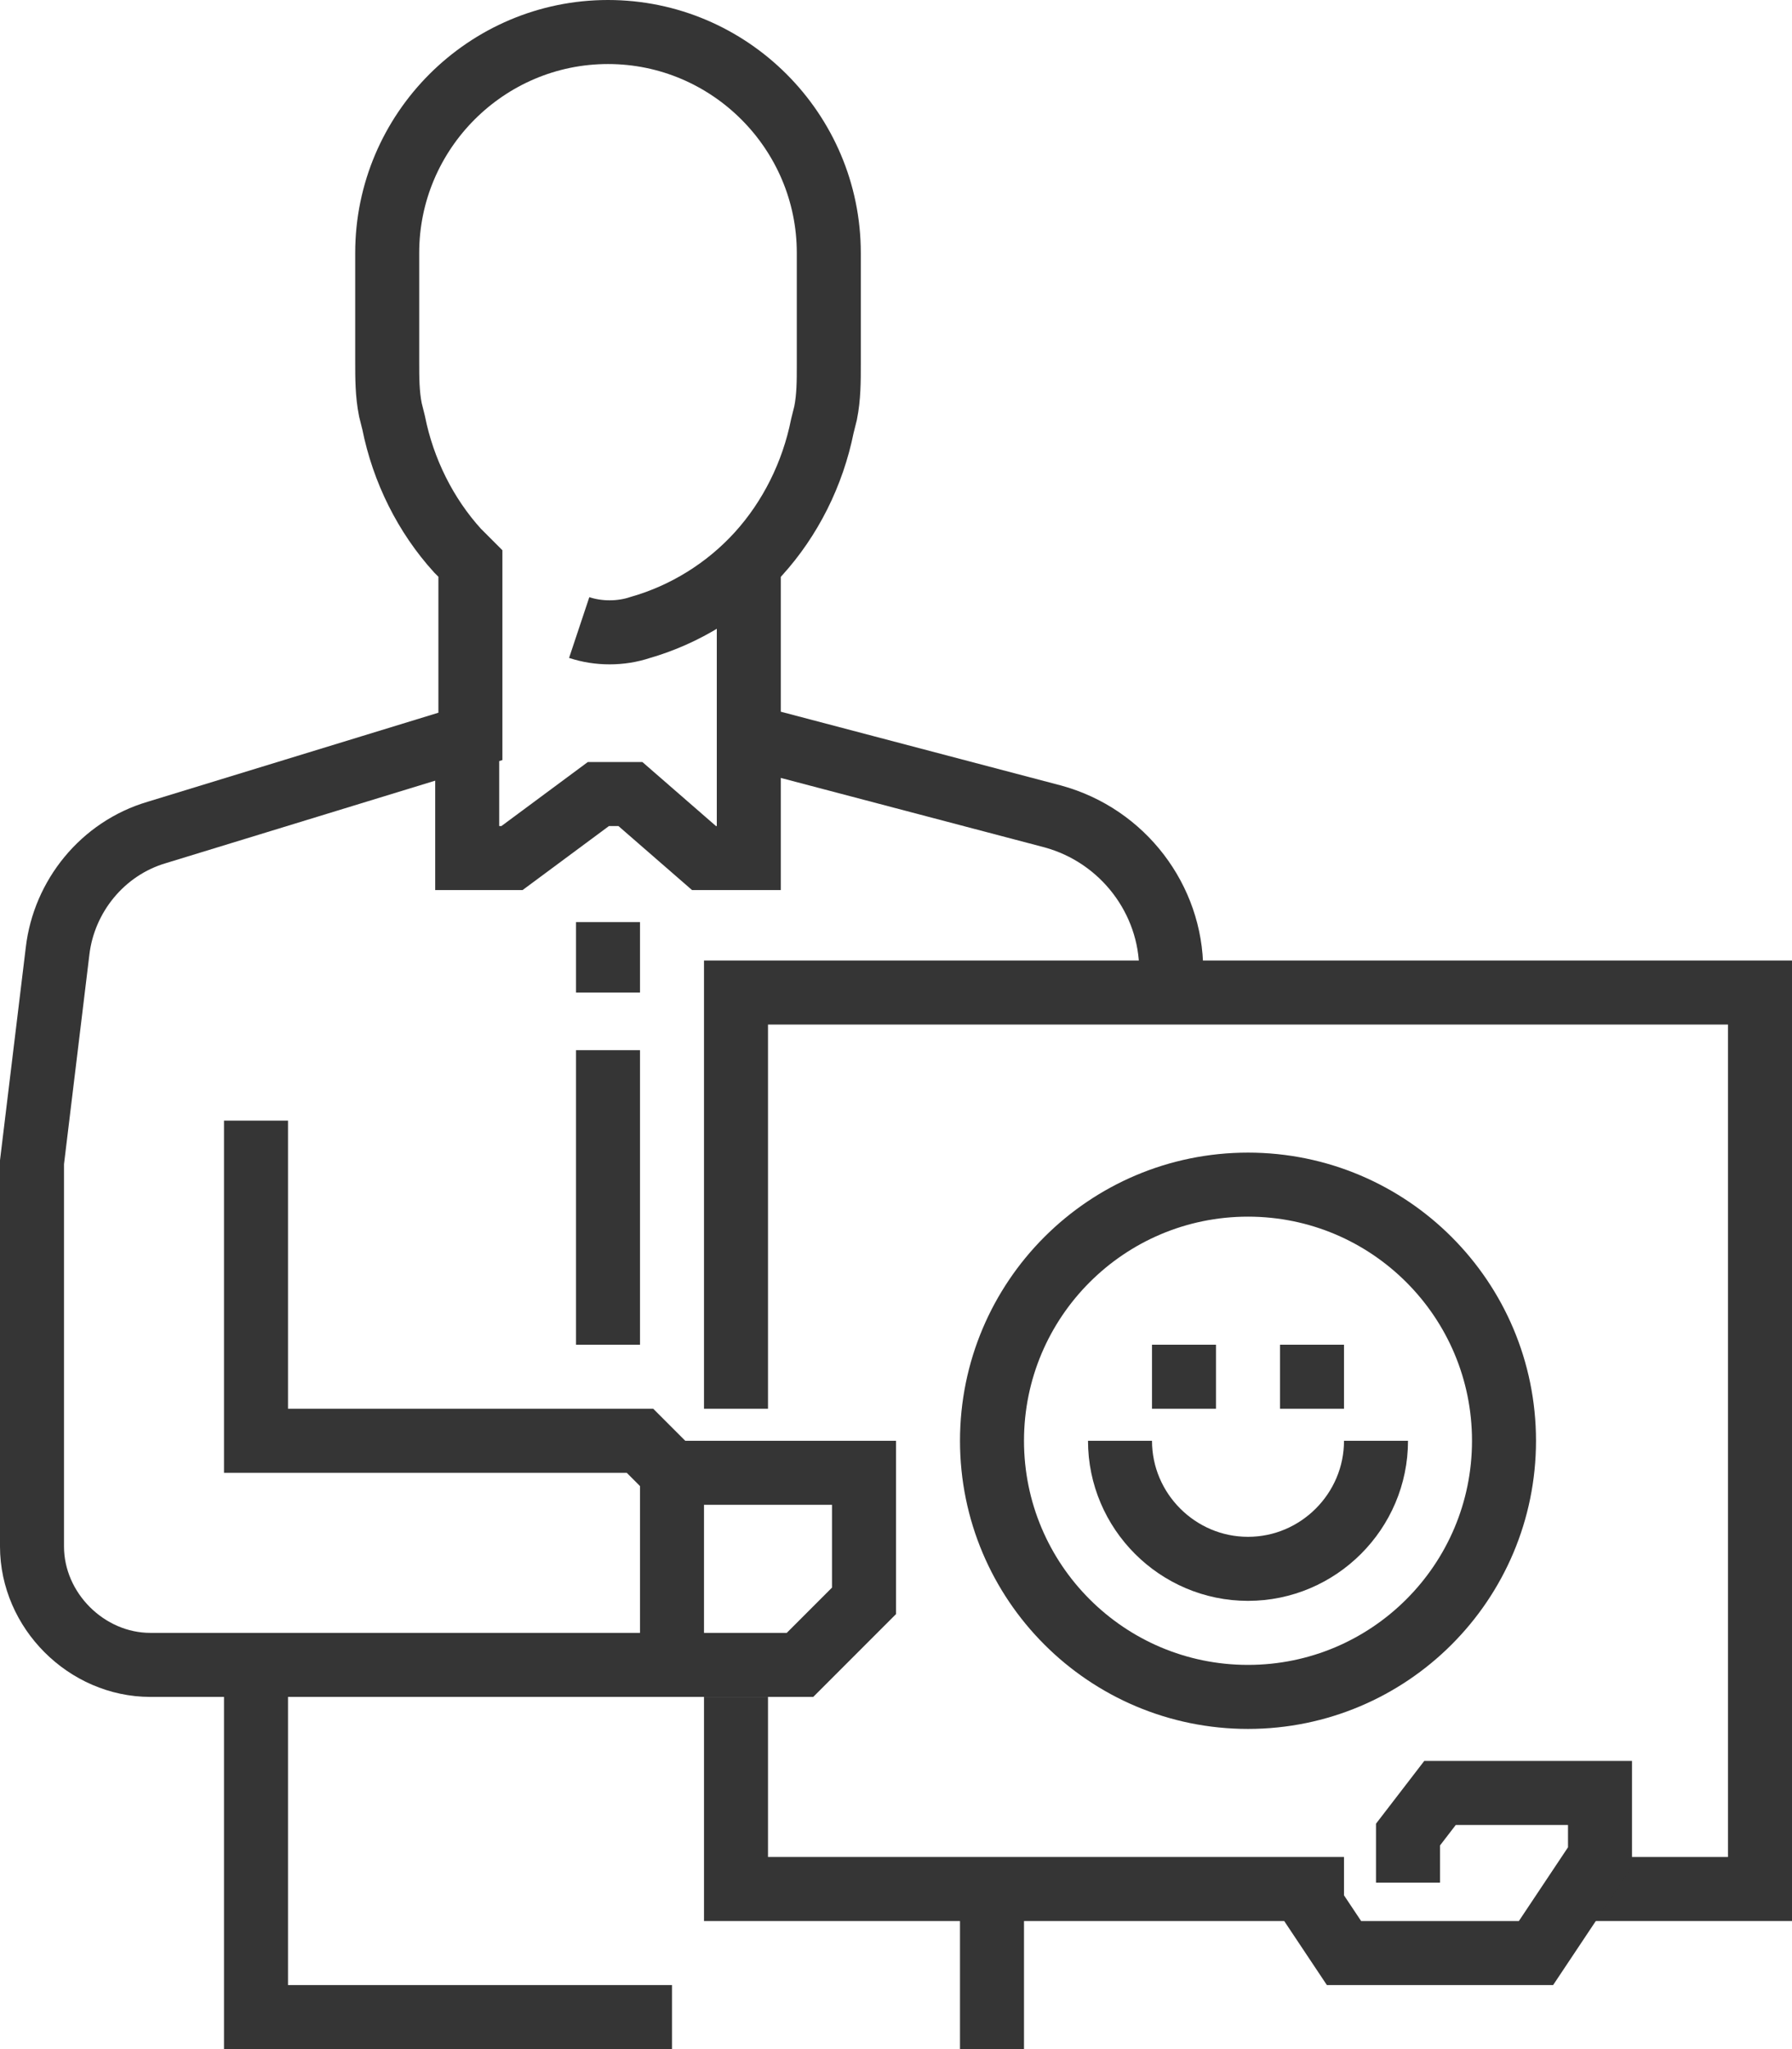 <?xml version="1.0" ?><svg id="icons" style="enable-background:new 0 0 56 64;" version="1.1" viewBox="0 0 56 64" xml:space="preserve" xmlns="http://www.w3.org/2000/svg" xmlns:xlink="http://www.w3.org/1999/xlink"><style type="text/css">
	.st0{fill:none;stroke:#353535;stroke-width:2;stroke-miterlimit:10;}
</style><title/><g><path class="st0" d="M23.4,17.4V23l9.5,2.5c2.2,0.6,3.7,2.6,3.7,4.8v0.5"/><path class="st0" d="M8,35v10h12l1,1h6v4l-2,2H4.7c-2,0-3.7-1.7-3.7-3.7v-12l0.8-6.6C2,28,3.2,26.5,4.9,26l9.8-3v-3.6l0-1.8   l-0.4-0.4l0,0c-1-1.1-1.7-2.5-2-4l-0.1-0.4c-0.1-0.5-0.1-1-0.1-1.5V7.9C12.1,4.1,15.2,1,19,1c0,0,0,0,0,0l0,0   c3.8,0,6.9,3.1,6.9,6.9l0,0.5v3c0,0.5,0,1-0.1,1.5l-0.1,0.4c-0.3,1.5-1,2.9-2,4l0,0c-1,1.1-2.3,1.9-3.7,2.3l0,0   c-0.6,0.2-1.3,0.2-1.9,0"/><polyline class="st0" points="14.6,23.1 14.6,26.8 16,26.8 18.7,24.8 19.7,24.8 22,26.8 23.4,26.8 23.4,23.1  "/><line class="st0" x1="19" x2="19" y1="28.8" y2="31"/><polyline class="st0" points="8,51.8 8,63 21,63  "/></g><polyline class="st0" points="23,44 23,31 55,31 55,59 49.8,59 "/><g><circle class="st0" cx="39" cy="45" r="8"/><line class="st0" x1="37" x2="37" y1="42" y2="44"/><line class="st0" x1="41" x2="41" y1="42" y2="44"/><path class="st0" d="M43,45c0,2.2-1.8,4-4,4s-4-1.8-4-4"/></g><line class="st0" x1="21" x2="21" y1="46" y2="52.2"/><line class="st0" x1="31" x2="31" y1="59" y2="64"/><polyline class="st0" points="44,58.8 44,57.3 45,56 50,56 50,58 48,61 42,61 41,59.5 41,59 23,59 23,53 "/><line class="st0" x1="19" x2="19" y1="32.8" y2="42"/></svg>